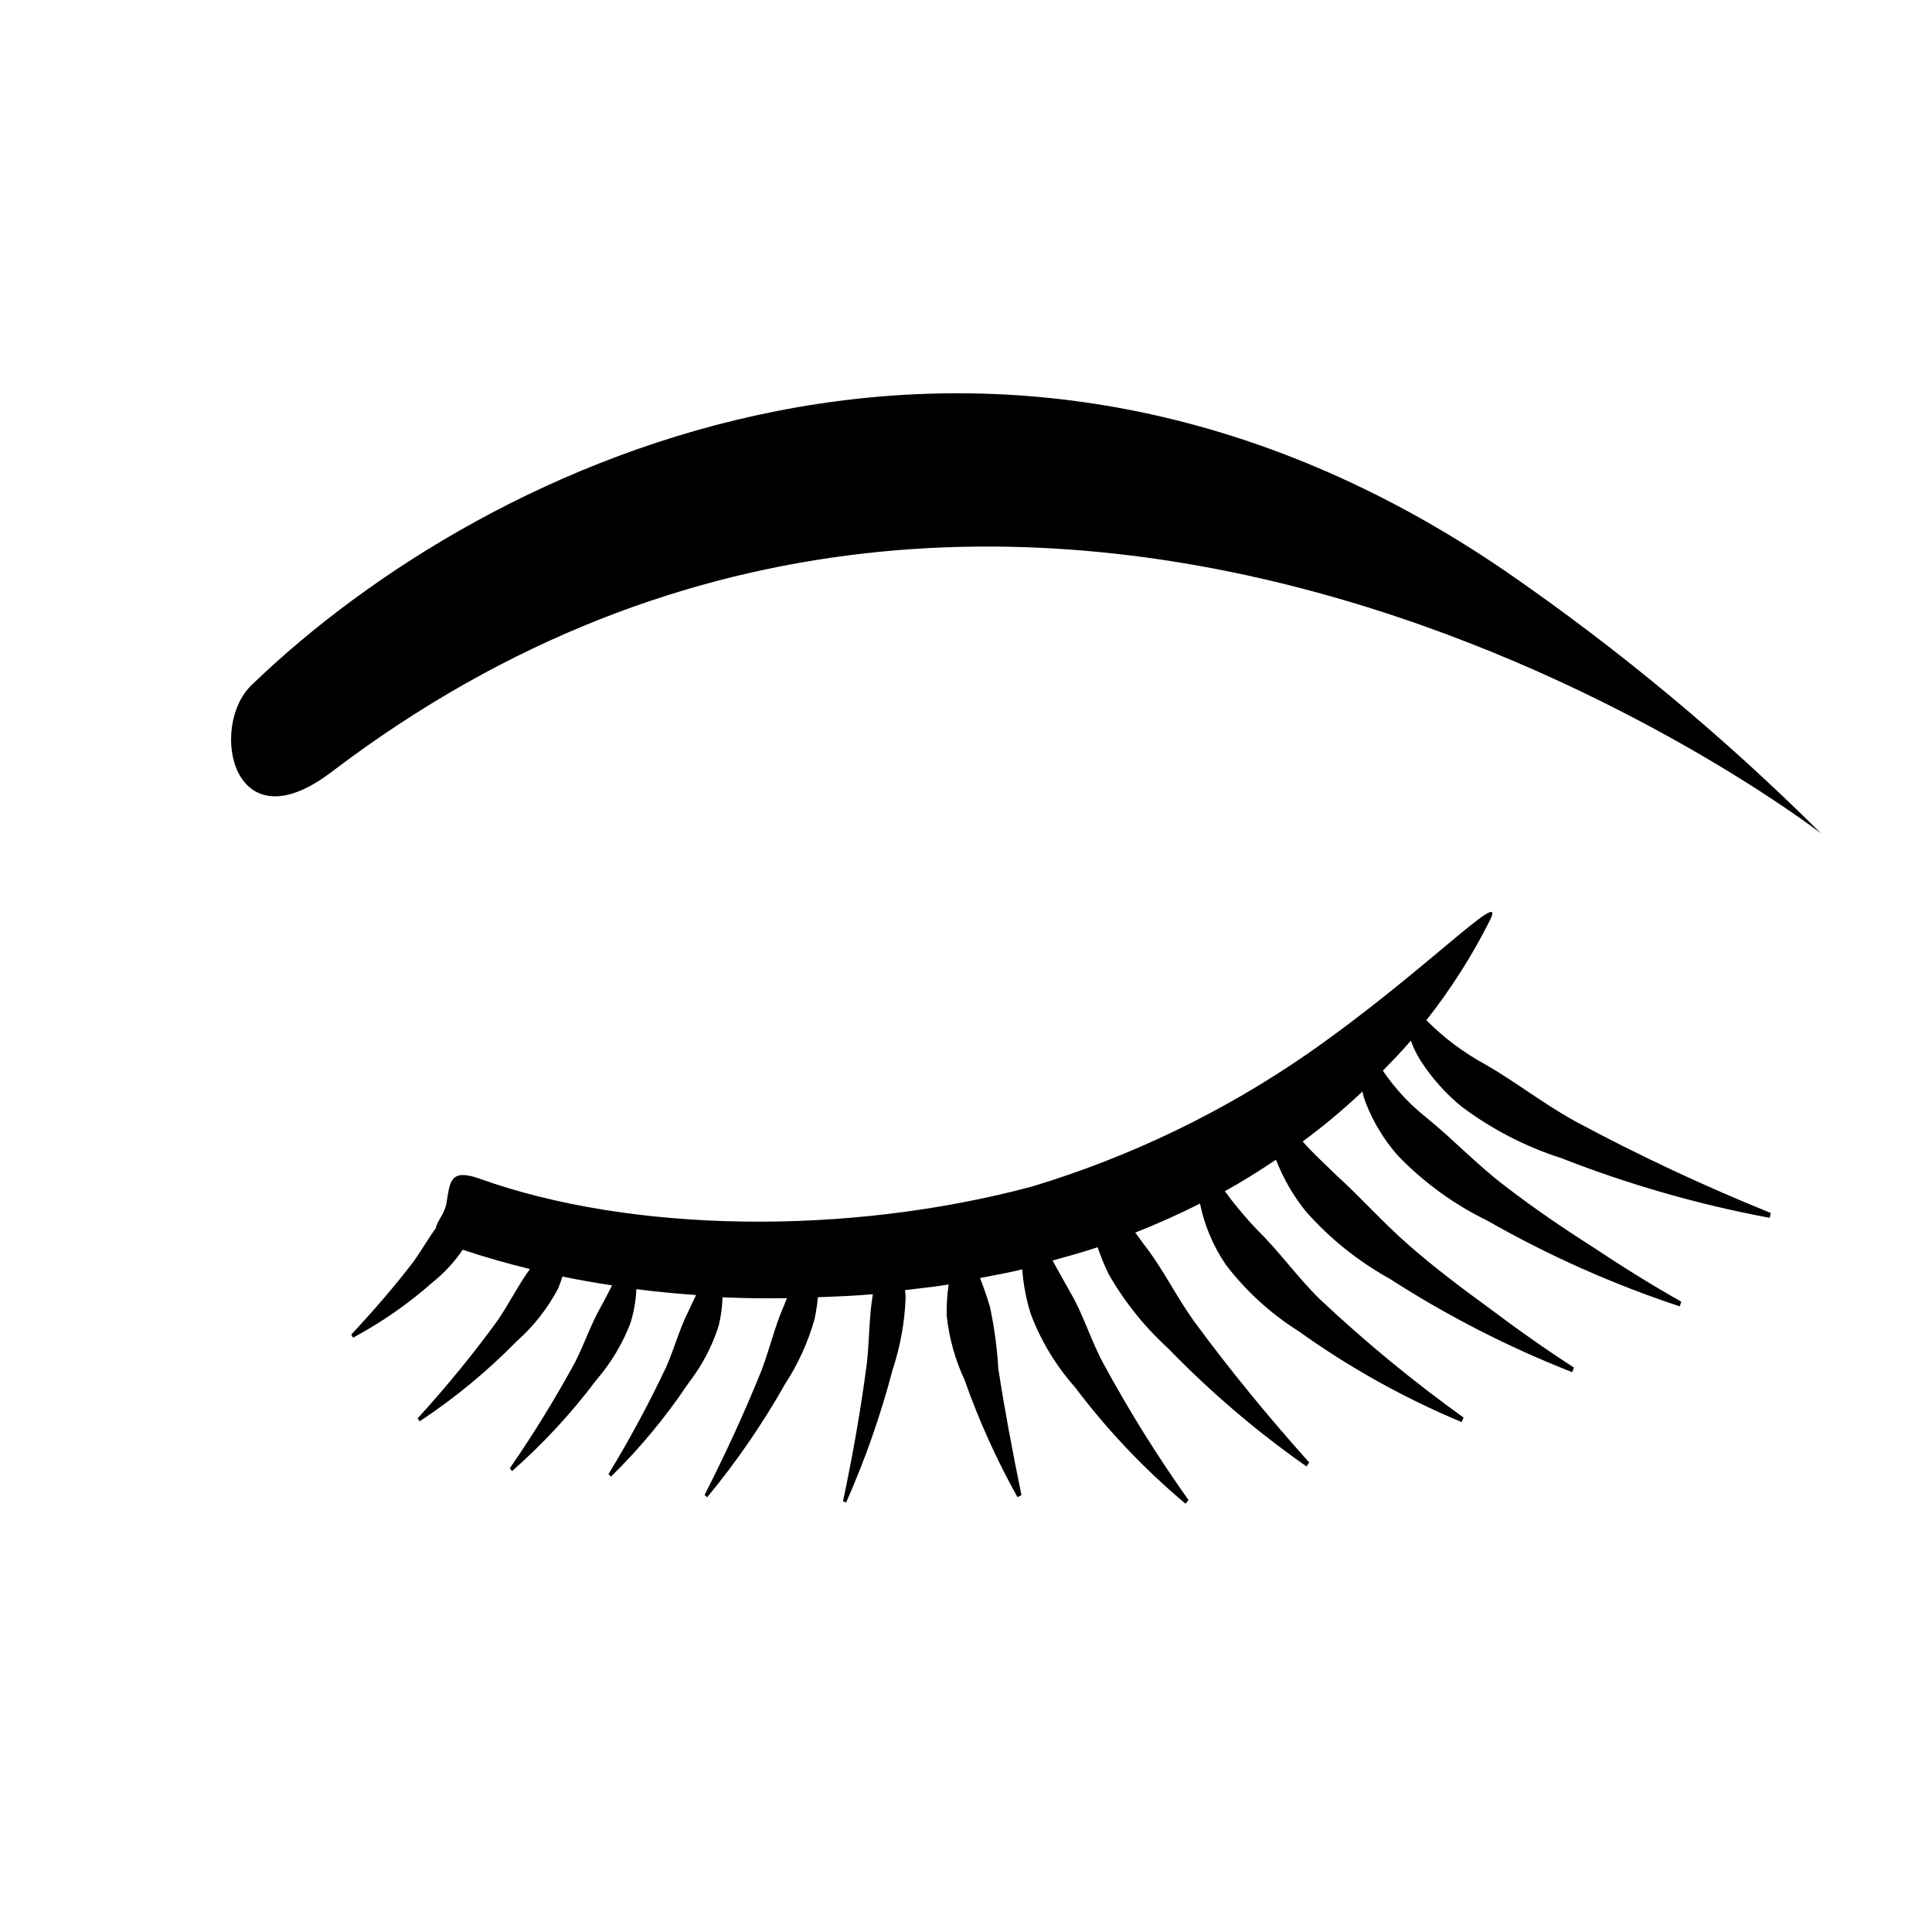 <?xml version="1.0" encoding="UTF-8"?>
<!-- Uploaded to: ICON Repo, www.svgrepo.com, Generator: ICON Repo Mixer Tools -->
<svg fill="#000000" width="800px" height="800px" version="1.1" viewBox="144 144 512 512" xmlns="http://www.w3.org/2000/svg">
 <g>
  <path d="m517.88 419.78c0.668 1.836 1.523 3.598 2.559 5.258 2.973 4.621 6.648 8.75 10.902 12.227 8.008 6.008 16.965 10.633 26.5 13.68 17.848 6.992 36.312 12.281 55.152 15.797l0.281-1.289c-17.715-7.156-35.027-15.273-51.859-24.316-8.348-4.598-15.949-10.559-23.828-15.078h-0.004c-5.734-3.117-10.98-7.055-15.578-11.688 6.496-8.25 12.148-17.137 16.863-26.523 4.668-9.504-17.547 13.957-48.273 35.348h0.004c-22.383 15.492-47.051 27.383-73.109 35.25-49.156 13.164-106.31 12.27-146.34-2.066-8.074-2.891-7.902 1.031-8.816 6.375-0.531 3.102-2.512 4.734-2.809 6.688-1.984 2.664-3.691 5.746-5.769 8.676-5.113 6.703-10.777 13.242-16.664 19.547l0.48 0.832 0.004-0.004c7.543-4.043 14.59-8.945 21.004-14.613 3.102-2.477 5.812-5.402 8.047-8.684 5.754 1.914 11.688 3.617 17.801 5.117-3.019 4.156-5.473 9.086-8.566 13.652h-0.004c-6.574 9.02-13.645 17.668-21.176 25.906l0.52 0.801c9.305-6.144 17.93-13.258 25.73-21.227 4.461-3.949 8.172-8.668 10.957-13.934 0.422-0.977 0.797-2.106 1.172-3.211 4.316 0.902 8.711 1.648 13.156 2.344-0.977 1.945-2.004 3.824-3.07 5.824-2.535 4.457-4.277 9.652-6.75 14.559-5.273 9.664-11.047 19.047-17.301 28.109l0.609 0.715c8.262-7.269 15.754-15.367 22.359-24.168 3.836-4.438 6.871-9.5 8.98-14.969 0.93-2.941 1.469-5.996 1.598-9.078 5.211 0.688 10.496 1.172 15.824 1.566-0.703 1.492-1.398 2.973-2.144 4.523-2.246 4.461-3.617 9.629-5.773 14.539-4.594 9.723-9.695 19.195-15.285 28.383l0.645 0.676c7.688-7.531 14.574-15.84 20.543-24.793 3.519-4.523 6.219-9.629 7.973-15.086 0.629-2.504 0.98-5.07 1.051-7.652 5.652 0.277 11.359 0.309 17.082 0.25-0.316 0.75-0.605 1.48-0.926 2.25-2.297 5.262-3.66 11.145-5.797 16.812-4.484 11.156-9.598 22.242-15.121 33.082l0.695 0.605h-0.004c7.731-9.34 14.617-19.344 20.578-29.898 3.484-5.328 6.141-11.152 7.879-17.273 0.41-1.926 0.707-3.875 0.883-5.836 4.856-0.188 9.715-0.363 14.574-0.805l-0.043 0.27c-0.977 5.793-0.867 11.891-1.543 18.008-1.586 12.141-3.746 24.406-6.328 36.586l0.816 0.352h0.004c5.051-11.398 9.176-23.184 12.34-35.242 2.035-6.144 3.188-12.543 3.43-19.012-0.016-0.66-0.102-1.371-0.141-2.051 3.852-0.473 7.715-0.848 11.543-1.484l0.004-0.004c-0.41 2.746-0.582 5.519-0.508 8.293 0.621 5.879 2.219 11.617 4.719 16.977 3.785 10.738 8.477 21.137 14.02 31.082l1.066-0.531c-2.309-11.227-4.434-22.43-6.129-33.477-0.328-5.5-1.066-10.973-2.207-16.363-0.777-2.602-1.625-5.113-2.641-7.688 3.738-0.746 7.504-1.391 11.199-2.301l-0.004-0.004c0.277 4.074 1.051 8.102 2.305 11.992 2.695 7.078 6.656 13.609 11.684 19.273 8.562 11.355 18.379 21.703 29.266 30.848l0.793-0.973 0.004 0.004c-8.227-11.574-15.746-23.633-22.516-36.109-3.383-6.199-5.352-13.102-8.73-18.793-1.598-2.898-3.199-5.664-4.781-8.57 4-1.133 8.016-2.199 11.938-3.535 0.82 2.41 1.785 4.769 2.891 7.066 4.207 7.375 9.547 14.043 15.824 19.762 11.199 11.562 23.469 22.035 36.652 31.273l0.707-1.055c-10.801-12.043-21.113-24.609-30.605-37.539-4.703-6.551-8.238-13.922-12.965-19.934-0.852-1.176-1.688-2.309-2.523-3.449 5.852-2.309 11.57-4.871 17.152-7.68v0.004c1.195 5.816 3.531 11.336 6.879 16.238 5.344 6.984 11.895 12.953 19.344 17.629 13.422 9.613 27.887 17.672 43.121 24.027l0.5-1.199h0.004c-13.379-9.609-26.105-20.09-38.102-31.379-5.883-5.746-10.668-12.551-16.203-17.953-3.223-3.348-6.219-6.906-8.965-10.652 4.668-2.562 9.141-5.406 13.559-8.344v0.004c1.902 4.906 4.547 9.496 7.84 13.605 6.332 7.199 13.859 13.254 22.246 17.902 15.273 9.848 31.492 18.152 48.41 24.793l0.473-1.215c-7.617-4.938-15.078-10.188-22.352-15.684-7.336-5.34-14.602-10.793-21.418-16.773-6.836-5.945-12.926-12.859-19.297-18.605-3.043-3.008-6.113-5.746-8.832-8.855 5.539-4.086 10.828-8.508 15.832-13.238 0.199 0.957 0.469 1.902 0.812 2.82 2 5.176 4.898 9.961 8.562 14.133 6.836 7.098 14.863 12.938 23.723 17.25 16.203 9.254 33.293 16.867 51.008 22.723l0.391-1.25c-8.078-4.547-16.027-9.531-23.793-14.711-7.848-4.996-15.547-10.258-22.906-15.93-7.41-5.617-13.879-12.504-20.699-18.016v-0.004c-4.508-3.555-8.445-7.785-11.676-12.535 2.519-2.609 5.059-5.184 7.41-7.977z"/>
  <path d="m210.62 325.6c63.039-60.93 197.35-122.9 332.89-29.859 29.684 20.508 57.473 43.625 83.035 69.082 0 0-206.18-159.58-394.74-16.203-26.289 19.988-32.473-12.109-21.184-23.02z"/>
 </g>
</svg>